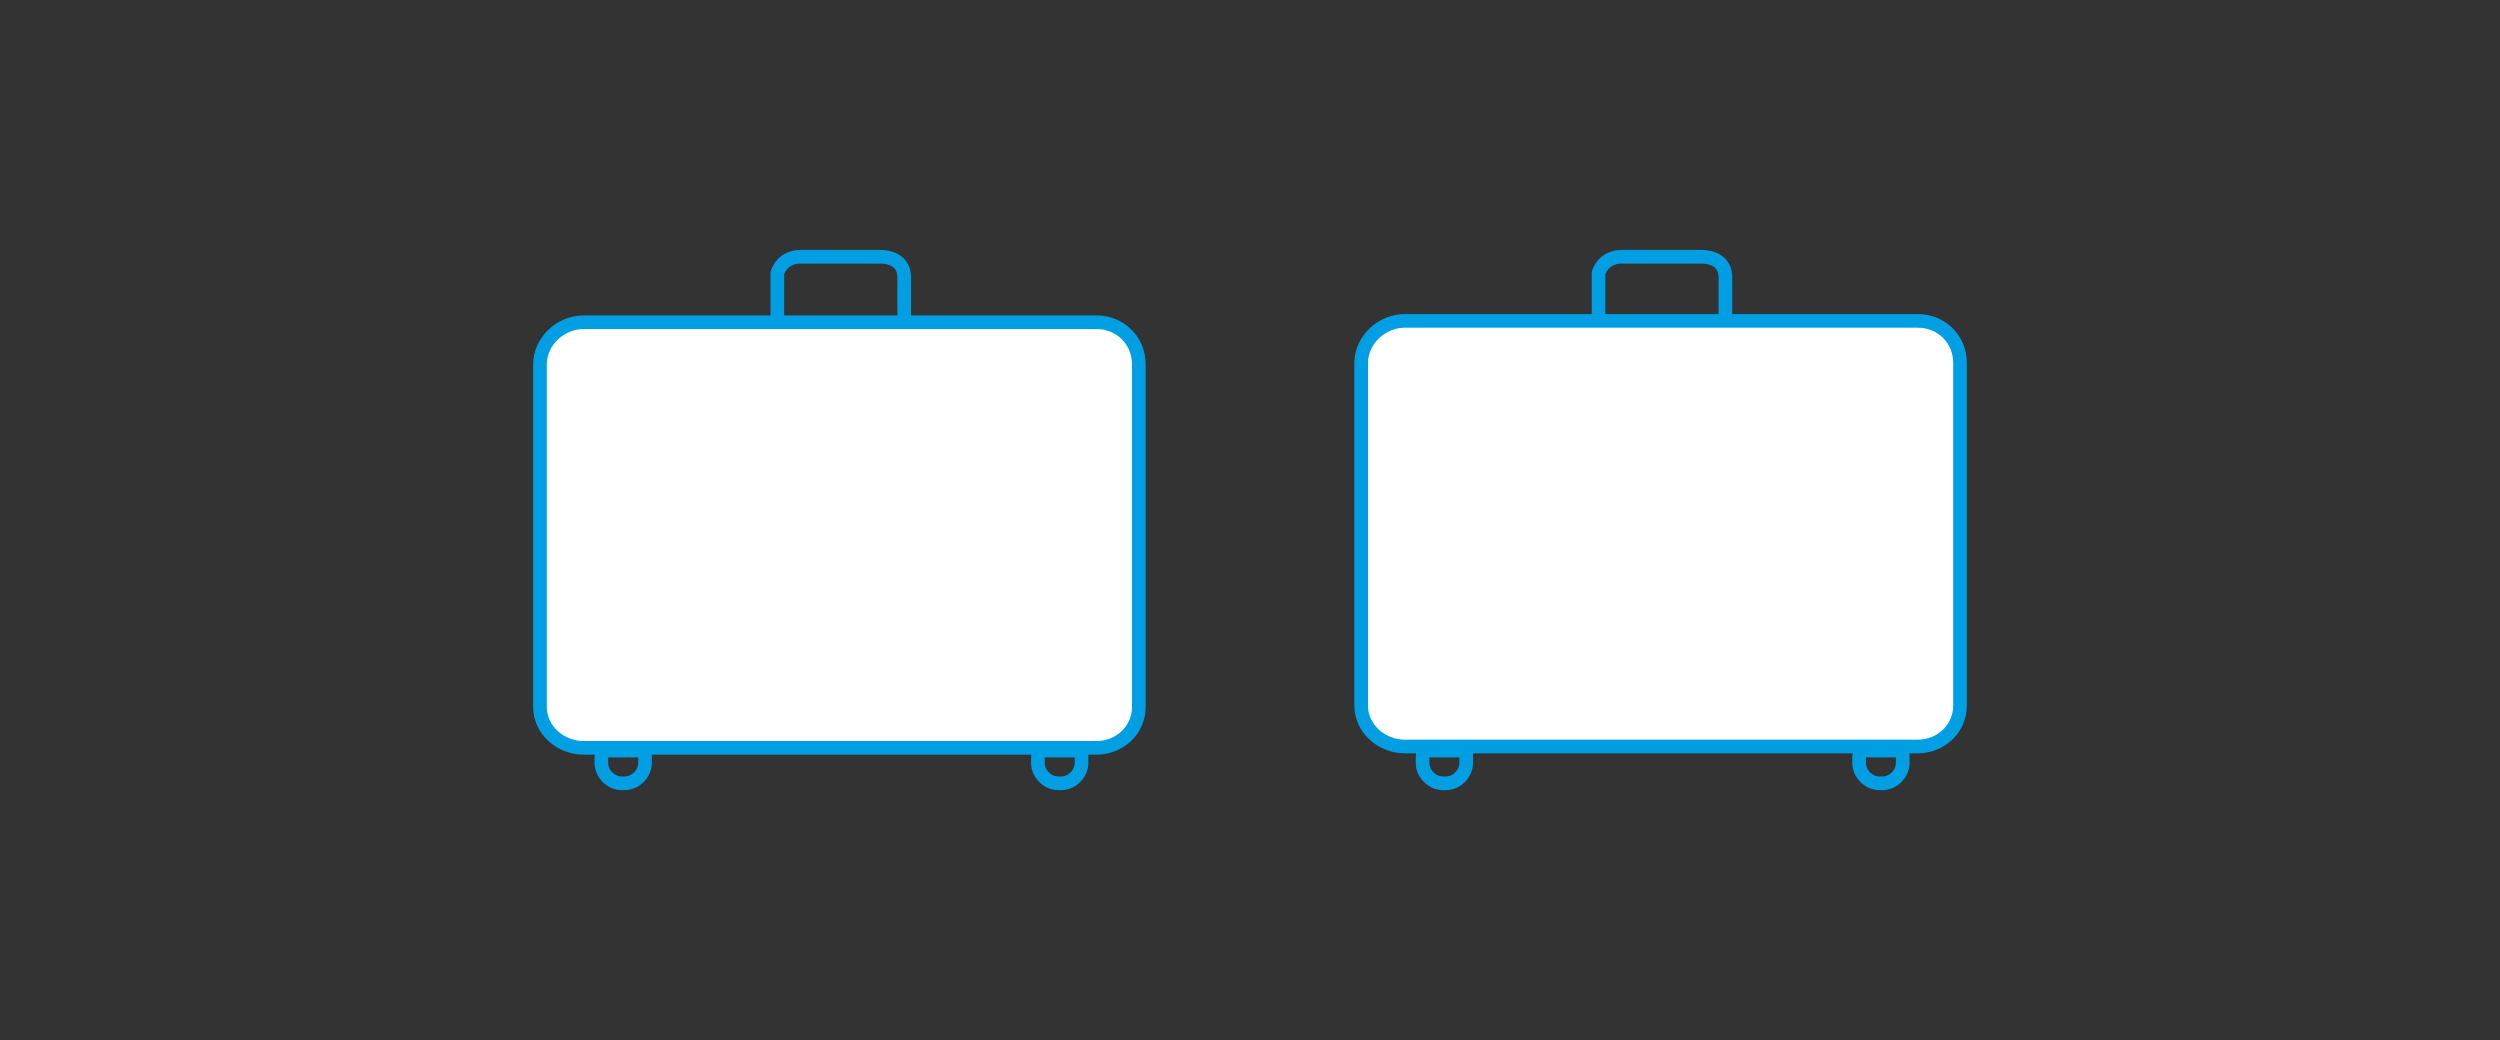 <?xml version="1.0" encoding="UTF-8" standalone="no"?>
<!-- Created with Inkscape (http://www.inkscape.org/) -->

<svg
   xmlns:dc="http://purl.org/dc/elements/1.1/"
   xmlns:cc="http://creativecommons.org/ns#"
   xmlns:rdf="http://www.w3.org/1999/02/22-rdf-syntax-ns#"
   xmlns:svg="http://www.w3.org/2000/svg"
   xmlns="http://www.w3.org/2000/svg"
   xmlns:sodipodi="http://sodipodi.sourceforge.net/DTD/sodipodi-0.dtd"
   xmlns:inkscape="http://www.inkscape.org/namespaces/inkscape"
   width="51.722mm"
   height="21.517mm"
   viewBox="0 0 183.266 76.241"
   id="svg6922"
   version="1.1"
   inkscape:version="0.91 r13725"
   sodipodi:docname="scillonian-hold.svg">
  <rect x="0" y="0" width="183.266" height="76.241" fill="#333333" stroke="none"/>
  <defs
     id="defs6924" />
  <sodipodi:namedview
     id="base"
     pagecolor="#ffffff"
     bordercolor="#666666"
     borderopacity="1.0"
     inkscape:pageopacity="0.0"
     inkscape:pageshadow="2"
     inkscape:zoom="2.8"
     inkscape:cx="104.58287"
     inkscape:cy="79.879683"
     inkscape:document-units="px"
     inkscape:current-layer="layer1"
     showgrid="false"
     fit-margin-top="5"
     fit-margin-left="10"
     fit-margin-right="10"
     fit-margin-bottom="5"
     inkscape:window-width="1280"
     inkscape:window-height="657"
     inkscape:window-x="-8"
     inkscape:window-y="-8"
     inkscape:window-maximized="1" />
  <g
     inkscape:label="Layer 1"
     inkscape:groupmode="layer"
     id="layer1"
     transform="translate(-185.51,-968.527)">
    <g
       id="g7300"
       transform="translate(-5,0)">
      <g
         id="g7"
         transform="translate(-197.307,783.849)">
        <path
           class="st0"
           d="m 468.2,208.3 c 1.7,0 3.1,1.3 3.1,3.1 l 0,25.1 c 0,1.7 -1.4,3 -3.1,3 l -37.6,0 c -1.7,0 -3.2,-1.3 -3.2,-3 l 0,-25.1 c 0,-1.7 1.5,-3.1 3.2,-3.1 l 37.6,0 z"
           id="path9"
           inkscape:connector-curvature="0"
           style="fill:#ffffff;stroke:#009fe3;stroke-miterlimit:10" />
        <path
           class="st1"
           d="m 444.8,207.9 0,-3.2 c 0,0 0.3,-1.2 1.7,-1.2 1.4,0 5.8,0 5.8,0 0,0 1.8,-0.1 1.8,1.5 0,1.6 0,3 0,3"
           id="path11"
           inkscape:connector-curvature="0"
           style="fill:none;stroke:#009fe3;stroke-miterlimit:10" />
        <path
           class="st1"
           d="m 464,239.7 c 0,0.1 -0.1,0.3 -0.1,0.5 l 0,0.4 c 0,0.8 0.7,1.5 1.5,1.5 l 0.2,0 c 0.8,0 1.5,-0.7 1.5,-1.5 l 0,-0.4 c 0,-0.2 0,-0.3 -0.1,-0.5 l -3,0 z"
           id="path13"
           inkscape:connector-curvature="0"
           style="fill:none;stroke:#009fe3;stroke-miterlimit:10" />
        <path
           class="st1"
           d="m 432,239.7 c 0,0.1 -0.1,0.3 -0.1,0.5 l 0,0.4 c 0,0.8 0.7,1.5 1.5,1.5 l 0.2,0 c 0.8,0 1.5,-0.7 1.5,-1.5 l 0,-0.4 c 0,-0.2 0,-0.3 -0.1,-0.5 l -3,0 z"
           id="path15"
           inkscape:connector-curvature="0"
           style="fill:none;stroke:#009fe3;stroke-miterlimit:10" />
      </g>
      <g
         id="g27"
         transform="translate(-151.307,774.049)">
        <path
           class="st0"
           d="m 482.4,218 c 1.7,0 3.1,1.3 3.1,3.1 l 0,25.1 c 0,1.7 -1.4,3 -3.1,3 l -37.6,0 c -1.7,0 -3.2,-1.3 -3.2,-3 l 0,-25.1 c 0,-1.7 1.5,-3.1 3.2,-3.1 l 37.6,0 z"
           id="path29"
           inkscape:connector-curvature="0"
           style="fill:#ffffff;stroke:#009fe3;stroke-miterlimit:10" />
        <path
           class="st1"
           d="m 459,217.7 0,-3.2 c 0,0 0.3,-1.2 1.7,-1.2 1.4,0 5.8,0 5.8,0 0,0 1.8,-0.1 1.8,1.5 0,1.6 0,3 0,3"
           id="path31"
           inkscape:connector-curvature="0"
           style="fill:none;stroke:#009fe3;stroke-miterlimit:10" />
        <path
           class="st1"
           d="m 478.2,249.5 c 0,0.1 -0.1,0.3 -0.1,0.5 l 0,0.4 c 0,0.8 0.7,1.5 1.5,1.5 l 0.2,0 c 0.8,0 1.5,-0.7 1.5,-1.5 l 0,-0.4 c 0,-0.2 0,-0.3 -0.1,-0.5 l -3,0 z"
           id="path33"
           inkscape:connector-curvature="0"
           style="fill:none;stroke:#009fe3;stroke-miterlimit:10" />
        <path
           class="st1"
           d="m 446.2,249.5 c 0,0.1 -0.1,0.3 -0.1,0.5 l 0,0.4 c 0,0.8 0.7,1.5 1.5,1.5 l 0.2,0 c 0.8,0 1.5,-0.7 1.5,-1.5 l 0,-0.4 c 0,-0.2 0,-0.3 -0.1,-0.5 l -3,0 z"
           id="path35"
           inkscape:connector-curvature="0"
           style="fill:none;stroke:#009fe3;stroke-miterlimit:10" />
      </g>
    </g>
  </g>
</svg>
